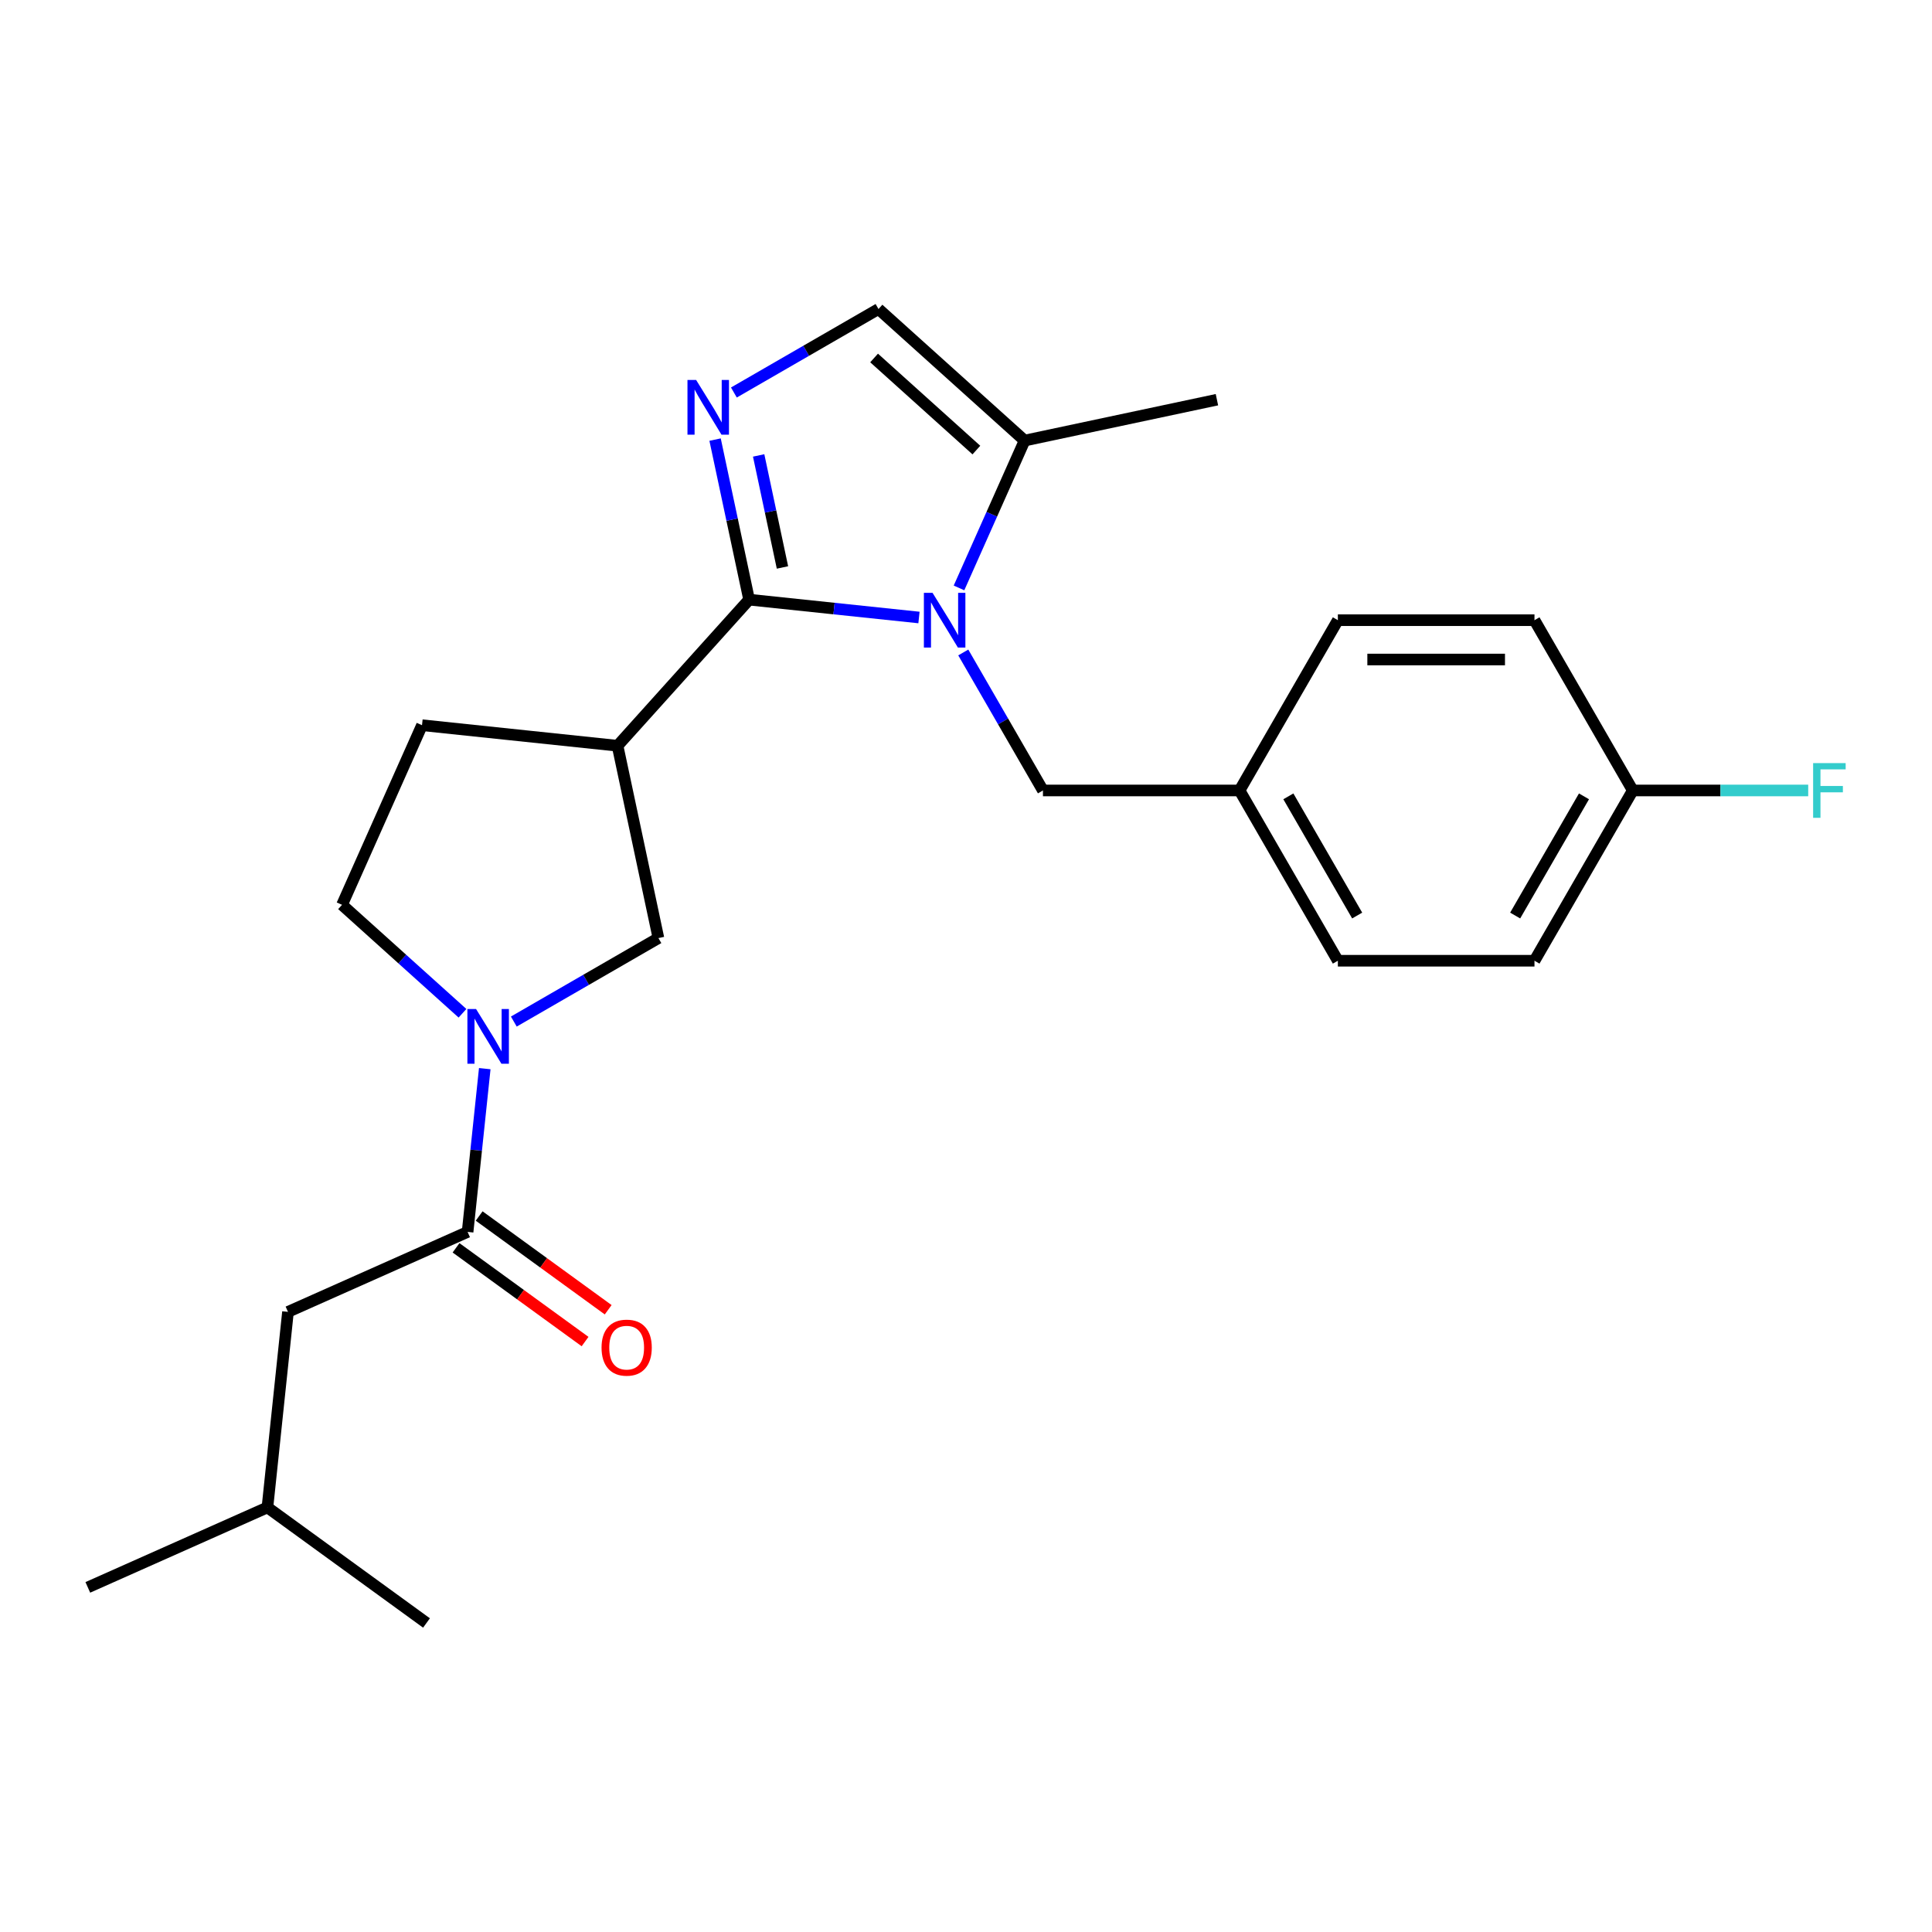 <?xml version='1.0' encoding='iso-8859-1'?>
<svg version='1.1' baseProfile='full'
              xmlns='http://www.w3.org/2000/svg'
                      xmlns:rdkit='http://www.rdkit.org/xml'
                      xmlns:xlink='http://www.w3.org/1999/xlink'
                  xml:space='preserve'
width='1000px' height='1000px' viewBox='0 0 1000 1000'>
<!-- END OF HEADER -->
<rect style='opacity:1.0;fill:#FFFFFF;stroke:none' width='1000' height='1000' x='0' y='0'> </rect>
<path class='bond-0' d='M 387.734,310.373 L 431.697,314.994' style='fill:none;fill-rule:evenodd;stroke:#000000;stroke-width:6px;stroke-linecap:butt;stroke-linejoin:miter;stroke-opacity:1' />
<path class='bond-0' d='M 431.697,314.994 L 475.659,319.615' style='fill:none;fill-rule:evenodd;stroke:#0000FF;stroke-width:6px;stroke-linecap:butt;stroke-linejoin:miter;stroke-opacity:1' />
<path class='bond-1' d='M 387.734,310.373 L 378.931,268.954' style='fill:none;fill-rule:evenodd;stroke:#000000;stroke-width:6px;stroke-linecap:butt;stroke-linejoin:miter;stroke-opacity:1' />
<path class='bond-1' d='M 378.931,268.954 L 370.127,227.535' style='fill:none;fill-rule:evenodd;stroke:#0000FF;stroke-width:6px;stroke-linecap:butt;stroke-linejoin:miter;stroke-opacity:1' />
<path class='bond-1' d='M 405.002,293.716 L 398.839,264.722' style='fill:none;fill-rule:evenodd;stroke:#000000;stroke-width:6px;stroke-linecap:butt;stroke-linejoin:miter;stroke-opacity:1' />
<path class='bond-1' d='M 398.839,264.722 L 392.676,235.729' style='fill:none;fill-rule:evenodd;stroke:#0000FF;stroke-width:6px;stroke-linecap:butt;stroke-linejoin:miter;stroke-opacity:1' />
<path class='bond-2' d='M 387.734,310.373 L 319.64,386' style='fill:none;fill-rule:evenodd;stroke:#000000;stroke-width:6px;stroke-linecap:butt;stroke-linejoin:miter;stroke-opacity:1' />
<path class='bond-5' d='M 496.38,304.307 L 513.358,266.175' style='fill:none;fill-rule:evenodd;stroke:#0000FF;stroke-width:6px;stroke-linecap:butt;stroke-linejoin:miter;stroke-opacity:1' />
<path class='bond-5' d='M 513.358,266.175 L 530.335,228.043' style='fill:none;fill-rule:evenodd;stroke:#000000;stroke-width:6px;stroke-linecap:butt;stroke-linejoin:miter;stroke-opacity:1' />
<path class='bond-8' d='M 498.587,337.715 L 519.207,373.429' style='fill:none;fill-rule:evenodd;stroke:#0000FF;stroke-width:6px;stroke-linecap:butt;stroke-linejoin:miter;stroke-opacity:1' />
<path class='bond-8' d='M 519.207,373.429 L 539.826,409.143' style='fill:none;fill-rule:evenodd;stroke:#000000;stroke-width:6px;stroke-linecap:butt;stroke-linejoin:miter;stroke-opacity:1' />
<path class='bond-6' d='M 379.86,203.161 L 417.284,181.554' style='fill:none;fill-rule:evenodd;stroke:#0000FF;stroke-width:6px;stroke-linecap:butt;stroke-linejoin:miter;stroke-opacity:1' />
<path class='bond-6' d='M 417.284,181.554 L 454.708,159.948' style='fill:none;fill-rule:evenodd;stroke:#000000;stroke-width:6px;stroke-linecap:butt;stroke-linejoin:miter;stroke-opacity:1' />
<path class='bond-7' d='M 319.64,386 L 340.798,485.543' style='fill:none;fill-rule:evenodd;stroke:#000000;stroke-width:6px;stroke-linecap:butt;stroke-linejoin:miter;stroke-opacity:1' />
<path class='bond-10' d='M 319.64,386 L 218.431,375.363' style='fill:none;fill-rule:evenodd;stroke:#000000;stroke-width:6px;stroke-linecap:butt;stroke-linejoin:miter;stroke-opacity:1' />
<path class='bond-3' d='M 265.95,528.756 L 303.374,507.15' style='fill:none;fill-rule:evenodd;stroke:#0000FF;stroke-width:6px;stroke-linecap:butt;stroke-linejoin:miter;stroke-opacity:1' />
<path class='bond-3' d='M 303.374,507.15 L 340.798,485.543' style='fill:none;fill-rule:evenodd;stroke:#000000;stroke-width:6px;stroke-linecap:butt;stroke-linejoin:miter;stroke-opacity:1' />
<path class='bond-4' d='M 250.91,553.13 L 246.469,595.382' style='fill:none;fill-rule:evenodd;stroke:#0000FF;stroke-width:6px;stroke-linecap:butt;stroke-linejoin:miter;stroke-opacity:1' />
<path class='bond-4' d='M 246.469,595.382 L 242.028,637.635' style='fill:none;fill-rule:evenodd;stroke:#000000;stroke-width:6px;stroke-linecap:butt;stroke-linejoin:miter;stroke-opacity:1' />
<path class='bond-25' d='M 239.382,524.465 L 208.21,496.398' style='fill:none;fill-rule:evenodd;stroke:#0000FF;stroke-width:6px;stroke-linecap:butt;stroke-linejoin:miter;stroke-opacity:1' />
<path class='bond-25' d='M 208.21,496.398 L 177.039,468.331' style='fill:none;fill-rule:evenodd;stroke:#000000;stroke-width:6px;stroke-linecap:butt;stroke-linejoin:miter;stroke-opacity:1' />
<path class='bond-11' d='M 242.028,637.635 L 149.06,679.027' style='fill:none;fill-rule:evenodd;stroke:#000000;stroke-width:6px;stroke-linecap:butt;stroke-linejoin:miter;stroke-opacity:1' />
<path class='bond-12' d='M 236.047,645.868 L 269.44,670.129' style='fill:none;fill-rule:evenodd;stroke:#000000;stroke-width:6px;stroke-linecap:butt;stroke-linejoin:miter;stroke-opacity:1' />
<path class='bond-12' d='M 269.44,670.129 L 302.833,694.391' style='fill:none;fill-rule:evenodd;stroke:#FF0000;stroke-width:6px;stroke-linecap:butt;stroke-linejoin:miter;stroke-opacity:1' />
<path class='bond-12' d='M 248.01,629.402 L 281.403,653.663' style='fill:none;fill-rule:evenodd;stroke:#000000;stroke-width:6px;stroke-linecap:butt;stroke-linejoin:miter;stroke-opacity:1' />
<path class='bond-12' d='M 281.403,653.663 L 314.796,677.925' style='fill:none;fill-rule:evenodd;stroke:#FF0000;stroke-width:6px;stroke-linecap:butt;stroke-linejoin:miter;stroke-opacity:1' />
<path class='bond-20' d='M 530.335,228.043 L 629.878,206.884' style='fill:none;fill-rule:evenodd;stroke:#000000;stroke-width:6px;stroke-linecap:butt;stroke-linejoin:miter;stroke-opacity:1' />
<path class='bond-24' d='M 530.335,228.043 L 454.708,159.948' style='fill:none;fill-rule:evenodd;stroke:#000000;stroke-width:6px;stroke-linecap:butt;stroke-linejoin:miter;stroke-opacity:1' />
<path class='bond-24' d='M 505.372,232.954 L 452.433,185.287' style='fill:none;fill-rule:evenodd;stroke:#000000;stroke-width:6px;stroke-linecap:butt;stroke-linejoin:miter;stroke-opacity:1' />
<path class='bond-13' d='M 539.826,409.143 L 641.593,409.143' style='fill:none;fill-rule:evenodd;stroke:#000000;stroke-width:6px;stroke-linecap:butt;stroke-linejoin:miter;stroke-opacity:1' />
<path class='bond-9' d='M 177.039,468.331 L 218.431,375.363' style='fill:none;fill-rule:evenodd;stroke:#000000;stroke-width:6px;stroke-linecap:butt;stroke-linejoin:miter;stroke-opacity:1' />
<path class='bond-21' d='M 149.06,679.027 L 138.423,780.236' style='fill:none;fill-rule:evenodd;stroke:#000000;stroke-width:6px;stroke-linecap:butt;stroke-linejoin:miter;stroke-opacity:1' />
<path class='bond-16' d='M 641.593,409.143 L 692.476,321.011' style='fill:none;fill-rule:evenodd;stroke:#000000;stroke-width:6px;stroke-linecap:butt;stroke-linejoin:miter;stroke-opacity:1' />
<path class='bond-17' d='M 641.593,409.143 L 692.476,497.275' style='fill:none;fill-rule:evenodd;stroke:#000000;stroke-width:6px;stroke-linecap:butt;stroke-linejoin:miter;stroke-opacity:1' />
<path class='bond-17' d='M 666.852,412.186 L 702.47,473.879' style='fill:none;fill-rule:evenodd;stroke:#000000;stroke-width:6px;stroke-linecap:butt;stroke-linejoin:miter;stroke-opacity:1' />
<path class='bond-14' d='M 845.125,409.143 L 794.242,497.275' style='fill:none;fill-rule:evenodd;stroke:#000000;stroke-width:6px;stroke-linecap:butt;stroke-linejoin:miter;stroke-opacity:1' />
<path class='bond-14' d='M 819.866,412.186 L 784.248,473.879' style='fill:none;fill-rule:evenodd;stroke:#000000;stroke-width:6px;stroke-linecap:butt;stroke-linejoin:miter;stroke-opacity:1' />
<path class='bond-15' d='M 845.125,409.143 L 890.526,409.143' style='fill:none;fill-rule:evenodd;stroke:#000000;stroke-width:6px;stroke-linecap:butt;stroke-linejoin:miter;stroke-opacity:1' />
<path class='bond-15' d='M 890.526,409.143 L 935.927,409.143' style='fill:none;fill-rule:evenodd;stroke:#33CCCC;stroke-width:6px;stroke-linecap:butt;stroke-linejoin:miter;stroke-opacity:1' />
<path class='bond-26' d='M 845.125,409.143 L 794.242,321.011' style='fill:none;fill-rule:evenodd;stroke:#000000;stroke-width:6px;stroke-linecap:butt;stroke-linejoin:miter;stroke-opacity:1' />
<path class='bond-19' d='M 692.476,321.011 L 794.242,321.011' style='fill:none;fill-rule:evenodd;stroke:#000000;stroke-width:6px;stroke-linecap:butt;stroke-linejoin:miter;stroke-opacity:1' />
<path class='bond-19' d='M 707.741,341.364 L 778.977,341.364' style='fill:none;fill-rule:evenodd;stroke:#000000;stroke-width:6px;stroke-linecap:butt;stroke-linejoin:miter;stroke-opacity:1' />
<path class='bond-18' d='M 692.476,497.275 L 794.242,497.275' style='fill:none;fill-rule:evenodd;stroke:#000000;stroke-width:6px;stroke-linecap:butt;stroke-linejoin:miter;stroke-opacity:1' />
<path class='bond-22' d='M 138.423,780.236 L 45.455,821.628' style='fill:none;fill-rule:evenodd;stroke:#000000;stroke-width:6px;stroke-linecap:butt;stroke-linejoin:miter;stroke-opacity:1' />
<path class='bond-23' d='M 138.423,780.236 L 220.753,840.052' style='fill:none;fill-rule:evenodd;stroke:#000000;stroke-width:6px;stroke-linecap:butt;stroke-linejoin:miter;stroke-opacity:1' />
<path  class='atom-1' d='M 482.683 306.851
L 491.963 321.851
Q 492.883 323.331, 494.363 326.011
Q 495.843 328.691, 495.923 328.851
L 495.923 306.851
L 499.683 306.851
L 499.683 335.171
L 495.803 335.171
L 485.843 318.771
Q 484.683 316.851, 483.443 314.651
Q 482.243 312.451, 481.883 311.771
L 481.883 335.171
L 478.203 335.171
L 478.203 306.851
L 482.683 306.851
' fill='#0000FF'/>
<path  class='atom-2' d='M 360.316 196.671
L 369.596 211.671
Q 370.516 213.151, 371.996 215.831
Q 373.476 218.511, 373.556 218.671
L 373.556 196.671
L 377.316 196.671
L 377.316 224.991
L 373.436 224.991
L 363.476 208.591
Q 362.316 206.671, 361.076 204.471
Q 359.876 202.271, 359.516 201.591
L 359.516 224.991
L 355.836 224.991
L 355.836 196.671
L 360.316 196.671
' fill='#0000FF'/>
<path  class='atom-4' d='M 246.406 522.266
L 255.686 537.266
Q 256.606 538.746, 258.086 541.426
Q 259.566 544.106, 259.646 544.266
L 259.646 522.266
L 263.406 522.266
L 263.406 550.586
L 259.526 550.586
L 249.566 534.186
Q 248.406 532.266, 247.166 530.066
Q 245.966 527.866, 245.606 527.186
L 245.606 550.586
L 241.926 550.586
L 241.926 522.266
L 246.406 522.266
' fill='#0000FF'/>
<path  class='atom-13' d='M 311.359 697.531
Q 311.359 690.731, 314.719 686.931
Q 318.079 683.131, 324.359 683.131
Q 330.639 683.131, 333.999 686.931
Q 337.359 690.731, 337.359 697.531
Q 337.359 704.411, 333.959 708.331
Q 330.559 712.211, 324.359 712.211
Q 318.119 712.211, 314.719 708.331
Q 311.359 704.451, 311.359 697.531
M 324.359 709.011
Q 328.679 709.011, 330.999 706.131
Q 333.359 703.211, 333.359 697.531
Q 333.359 691.971, 330.999 689.171
Q 328.679 686.331, 324.359 686.331
Q 320.039 686.331, 317.679 689.131
Q 315.359 691.931, 315.359 697.531
Q 315.359 703.251, 317.679 706.131
Q 320.039 709.011, 324.359 709.011
' fill='#FF0000'/>
<path  class='atom-16' d='M 938.471 394.983
L 955.311 394.983
L 955.311 398.223
L 942.271 398.223
L 942.271 406.823
L 953.871 406.823
L 953.871 410.103
L 942.271 410.103
L 942.271 423.303
L 938.471 423.303
L 938.471 394.983
' fill='#33CCCC'/>
</svg>
